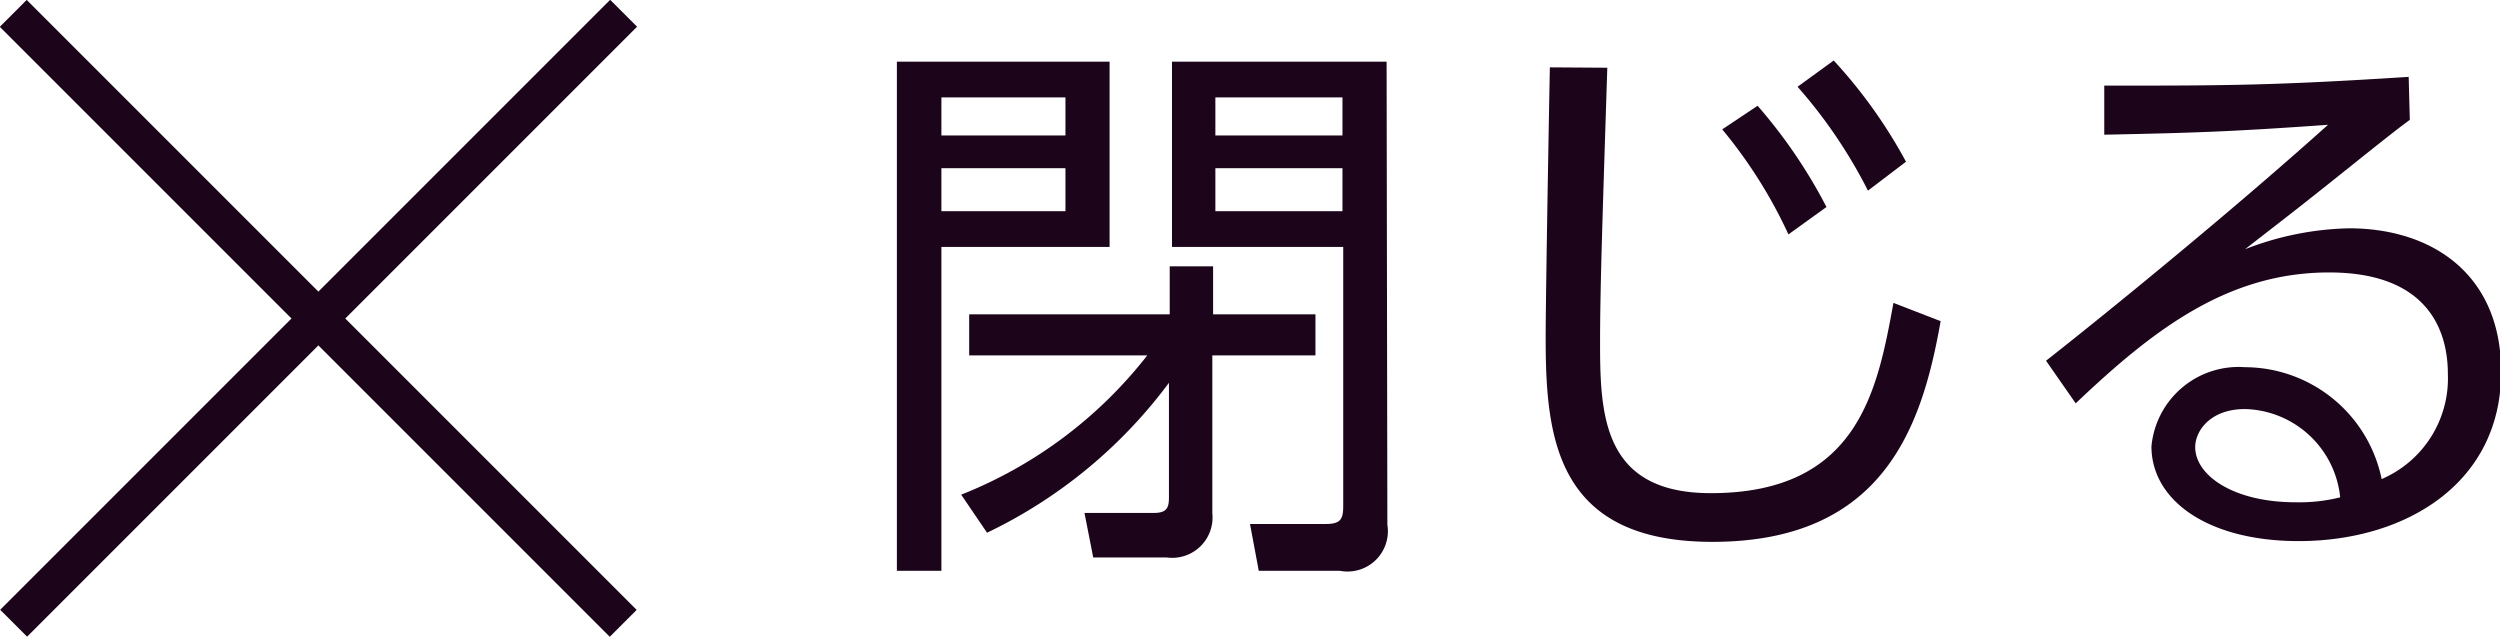 <svg xmlns="http://www.w3.org/2000/svg" viewBox="0 0 65.7 16.73"><defs><style>.cls-1{fill:#1c051b;}</style></defs><title>spmenu_bg_close</title><g id="レイヤー_2" data-name="レイヤー 2"><g id="レイヤー_2-2" data-name="レイヤー 2"><path class="cls-1" d="M29.16,1.62V6.49H24.74V15H23.57V1.62Zm-4.42.94v1H28v-1Zm0,1.86V5.55H28V4.42Zm6,3.84V7h1.14V8.26h2.69V9.34H31.86v4.15a1.06,1.06,0,0,1-1.2,1.16H28.73l-.23-1.17h1.82c.36,0,.4-.15.4-.42v-3A12.88,12.88,0,0,1,25.94,14l-.68-1a11.63,11.63,0,0,0,4.89-3.66H25.47V8.26Zm5.72,5.53A1.06,1.06,0,0,1,35.21,15H33.08l-.23-1.23,2,0c.39,0,.45-.14.45-.47V6.49H30.8V1.62h5.64ZM31.94,2.56v1h3.34v-1Zm0,1.86V5.55h3.34V4.42Z"/><path class="cls-1" d="M42.24,1.78c-.13,4.05-.19,5.82-.19,7.24,0,1.92.09,3.94,2.91,3.94,3.88,0,4.38-2.71,4.8-5L51,8.44c-.48,2.71-1.46,5.8-6,5.8-4.11,0-4.38-2.74-4.38-5.35,0-1.12.09-6.1.11-7.12Zm3.95,1A13.48,13.48,0,0,1,48,5.44l-1,.72A12.51,12.51,0,0,0,45.26,3.4Zm2-1.19a13.09,13.09,0,0,1,1.9,2.66l-1,.76a13,13,0,0,0-1.85-2.73Z"/><path class="cls-1" d="M63.33,3.15c-.33.24-.79.61-1.17.91C60.24,5.6,60,5.77,59,6.55A7.93,7.93,0,0,1,61.73,6c2.2,0,4,1.22,4,3.77,0,2.94-2.52,4.45-5.32,4.45-2.39,0-3.87-1.07-3.87-2.49A2.3,2.3,0,0,1,59,9.65a3.68,3.68,0,0,1,3.59,2.94,2.88,2.88,0,0,0,1.74-2.76c0-.79-.24-2.67-3.12-2.67-2.66,0-4.61,1.49-6.66,3.44l-.78-1.12c1.15-.9,4.59-3.67,7.41-6.2-2.55.18-3.44.21-5.88.26V2.25c3.18,0,4.41,0,8-.23ZM59,10.75c-.92,0-1.31.58-1.31,1,0,.74,1,1.45,2.64,1.45a4.44,4.44,0,0,0,1.17-.13A2.58,2.58,0,0,0,59,10.75Z"/><rect class="cls-1" x="7.87" y="-2.97" width="1" height="22.67" transform="translate(8.37 -3.47) rotate(45)"/><rect class="cls-1" x="7.87" y="-2.97" width="1" height="22.67" transform="translate(-3.47 8.37) rotate(-45)"/></g></g></svg>